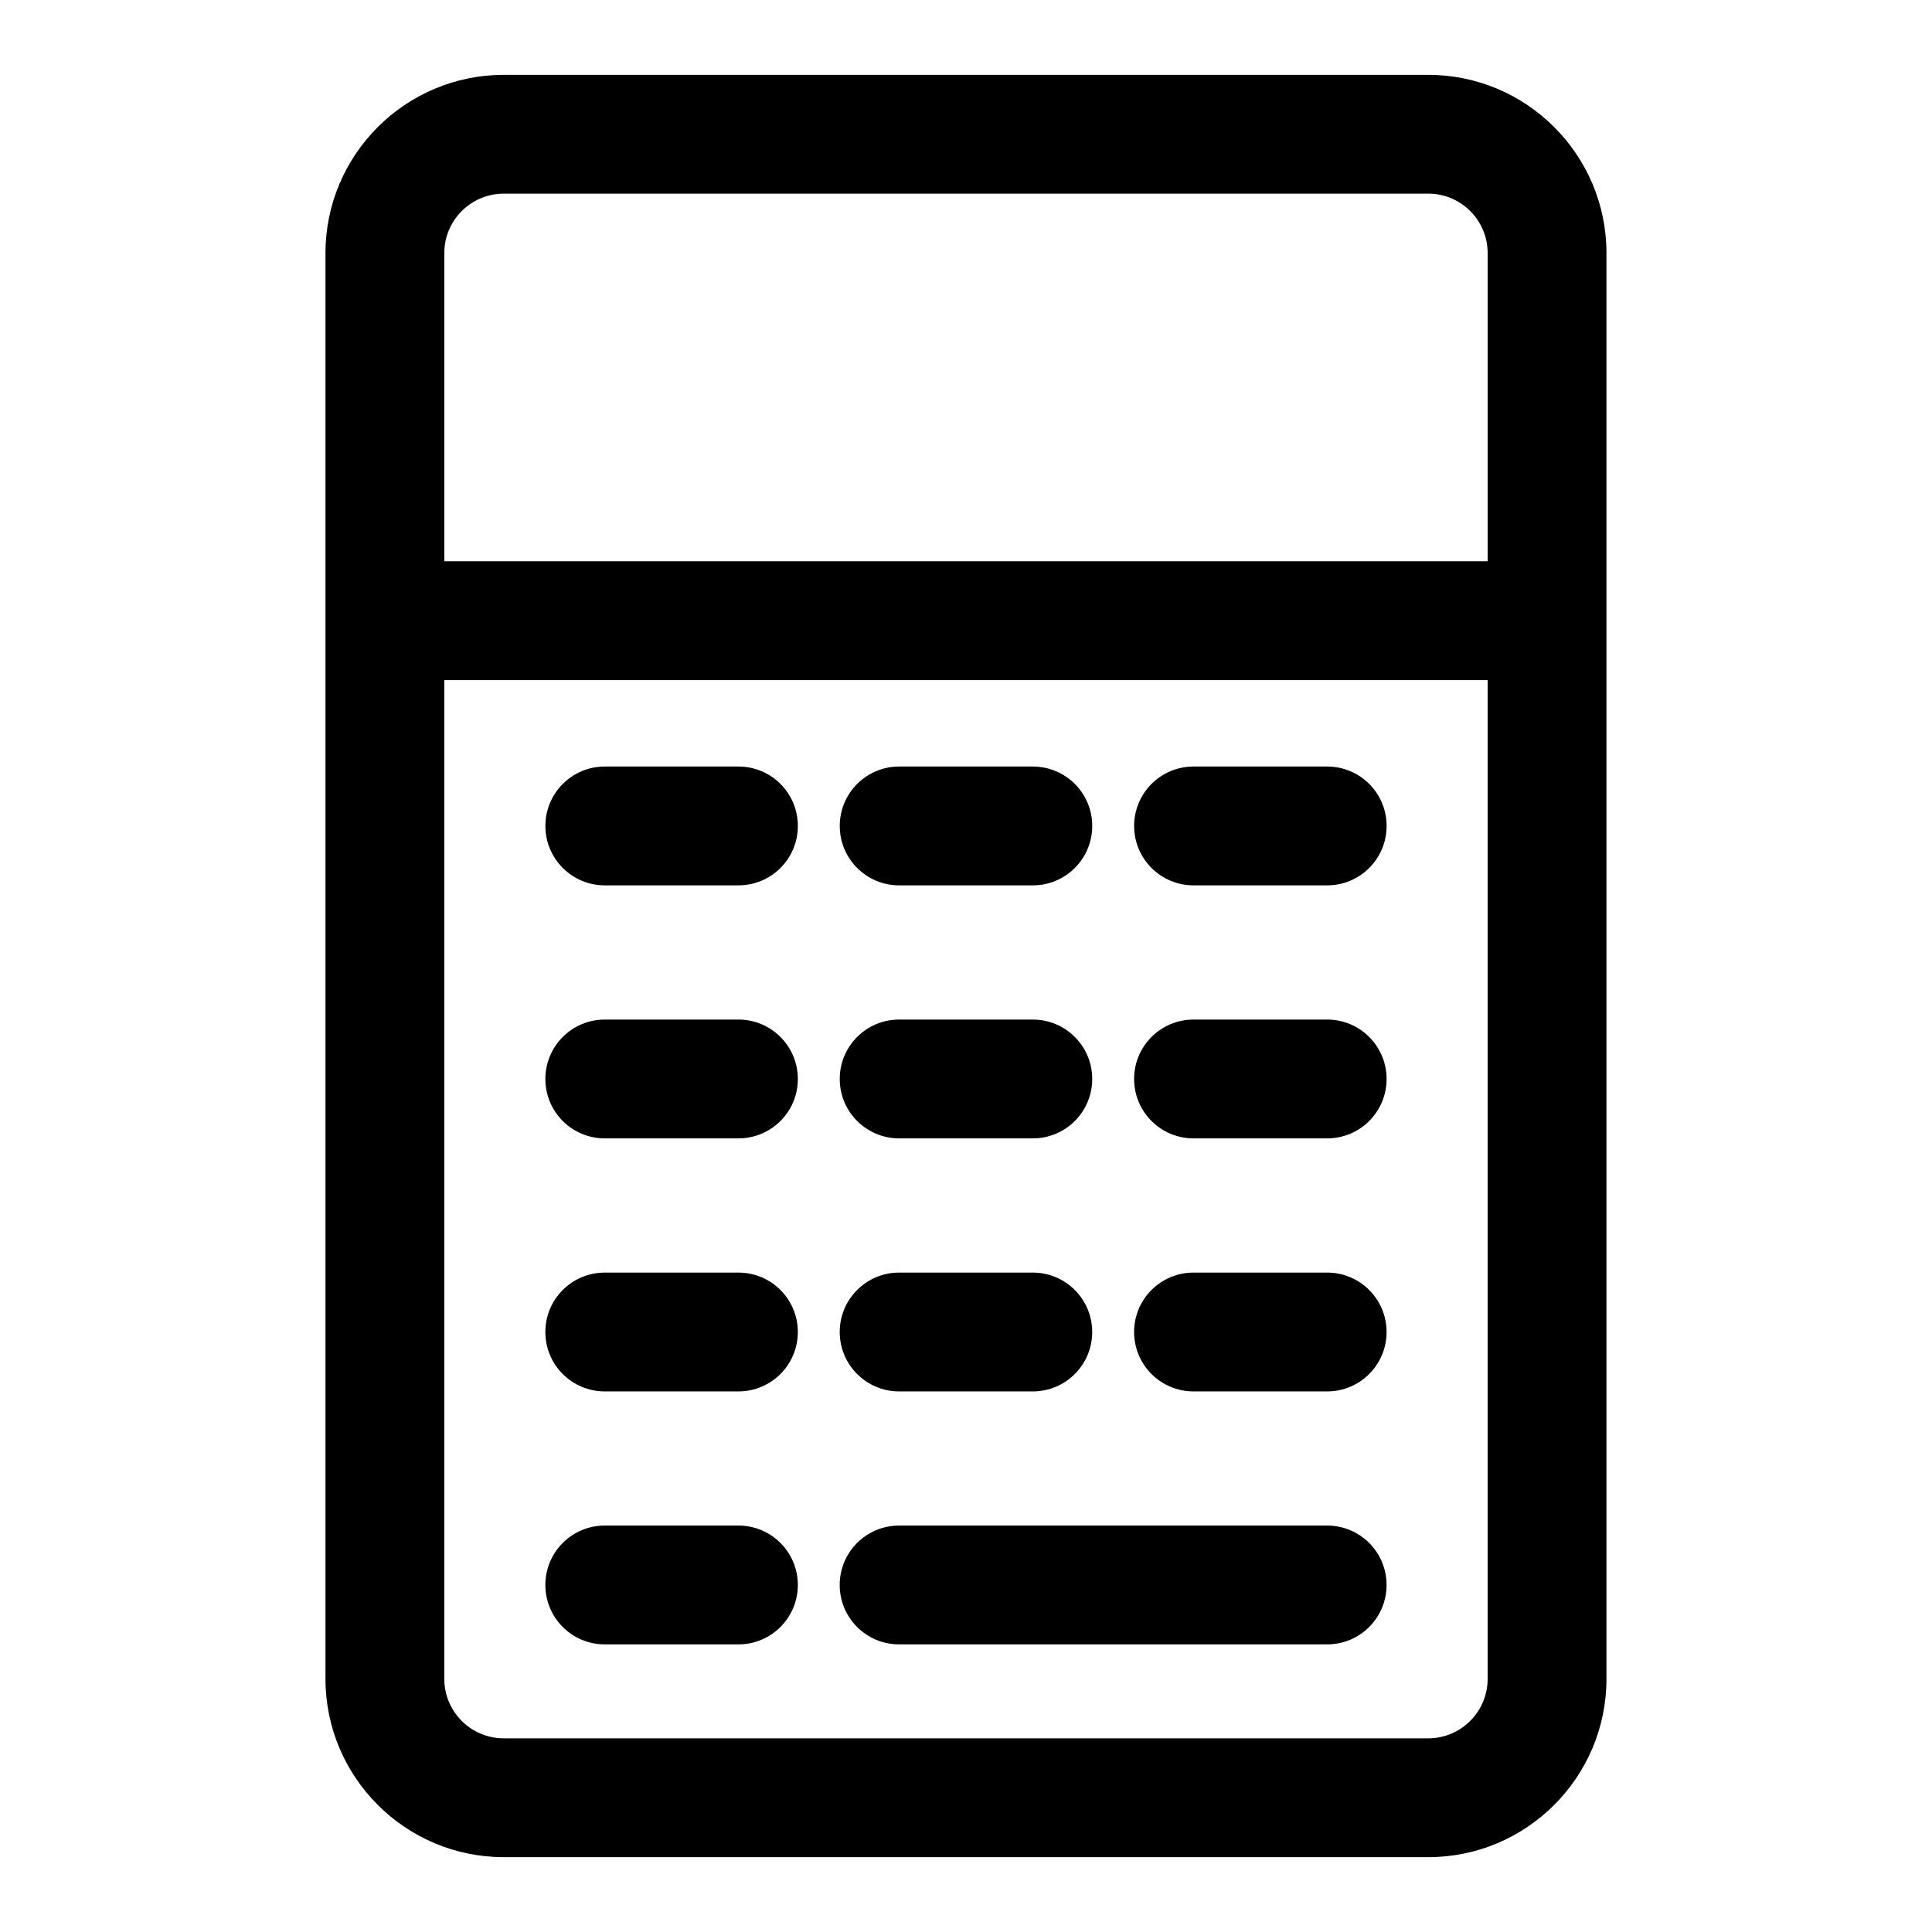 <?xml version="1.0" encoding="UTF-8"?>
<!-- Uploaded to: SVG Repo, www.svgrepo.com, Generator: SVG Repo Mixer Tools -->
<svg fill="#000000" width="800px" height="800px" version="1.1" viewBox="144 144 512 512" xmlns="http://www.w3.org/2000/svg">
 <path d="m569.73 308.98v279.95c0 26.043-21.176 47.234-47.215 47.234h-245.03c-26.039 0-47.23-21.191-47.23-47.234v-377.86c0-26.043 21.191-47.234 47.23-47.234h245.03c26.039 0 47.215 21.191 47.215 47.234v96.922 0.5 0.488zm-31.488 15.258h-276.5v264.69c0 8.676 7.055 15.746 15.742 15.746h245.03c8.676 0 15.727-7.07 15.727-15.746zm-198.55 255.54h-35.426c-8.707 0-15.742-7.055-15.742-15.746s7.035-15.742 15.742-15.742h35.426c8.707 0 15.742 7.051 15.742 15.742s-7.035 15.746-15.742 15.746zm156.02 0h-113.44c-8.707 0-15.742-7.055-15.742-15.746s7.035-15.742 15.742-15.742h113.44c8.707 0 15.742 7.051 15.742 15.742s-7.035 15.746-15.742 15.746zm-156.02-67.039h-35.426c-8.707 0-15.742-7.055-15.742-15.746 0-8.688 7.035-15.742 15.742-15.742h35.426c8.707 0 15.742 7.055 15.742 15.742 0 8.691-7.035 15.746-15.742 15.746zm78.012 0h-35.426c-8.707 0-15.742-7.055-15.742-15.746 0-8.688 7.035-15.742 15.742-15.742h35.426c8.707 0 15.742 7.055 15.742 15.742 0 8.691-7.035 15.746-15.742 15.746zm78.012 0h-35.426c-8.707 0-15.742-7.055-15.742-15.746 0-8.688 7.035-15.742 15.742-15.742h35.426c8.707 0 15.742 7.055 15.742 15.742 0 8.691-7.035 15.746-15.742 15.746zm-156.02-67.055h-35.426c-8.707 0-15.742-7.055-15.742-15.742 0-8.691 7.035-15.746 15.742-15.746h35.426c8.707 0 15.742 7.055 15.742 15.746 0 8.688-7.035 15.742-15.742 15.742zm78.012 0h-35.426c-8.707 0-15.742-7.055-15.742-15.742 0-8.691 7.035-15.746 15.742-15.746h35.426c8.707 0 15.742 7.055 15.742 15.746 0 8.688-7.035 15.742-15.742 15.742zm78.012 0h-35.426c-8.707 0-15.742-7.055-15.742-15.742 0-8.691 7.035-15.746 15.742-15.746h35.426c8.707 0 15.742 7.055 15.742 15.746 0 8.688-7.035 15.742-15.742 15.742zm-156.02-67.055h-35.426c-8.707 0-15.742-7.051-15.742-15.742s7.035-15.746 15.742-15.746h35.426c8.707 0 15.742 7.055 15.742 15.746s-7.035 15.742-15.742 15.742zm78.012 0h-35.426c-8.707 0-15.742-7.051-15.742-15.742s7.035-15.746 15.742-15.746h35.426c8.707 0 15.742 7.055 15.742 15.746s-7.035 15.742-15.742 15.742zm78.012 0h-35.426c-8.707 0-15.742-7.051-15.742-15.742s7.035-15.746 15.742-15.746h35.426c8.707 0 15.742 7.055 15.742 15.746s-7.035 15.742-15.742 15.742zm42.523-85.883v-81.68c0-8.676-7.051-15.746-15.727-15.746h-245.03c-8.688 0-15.742 7.07-15.742 15.746v81.68z"/>
</svg>